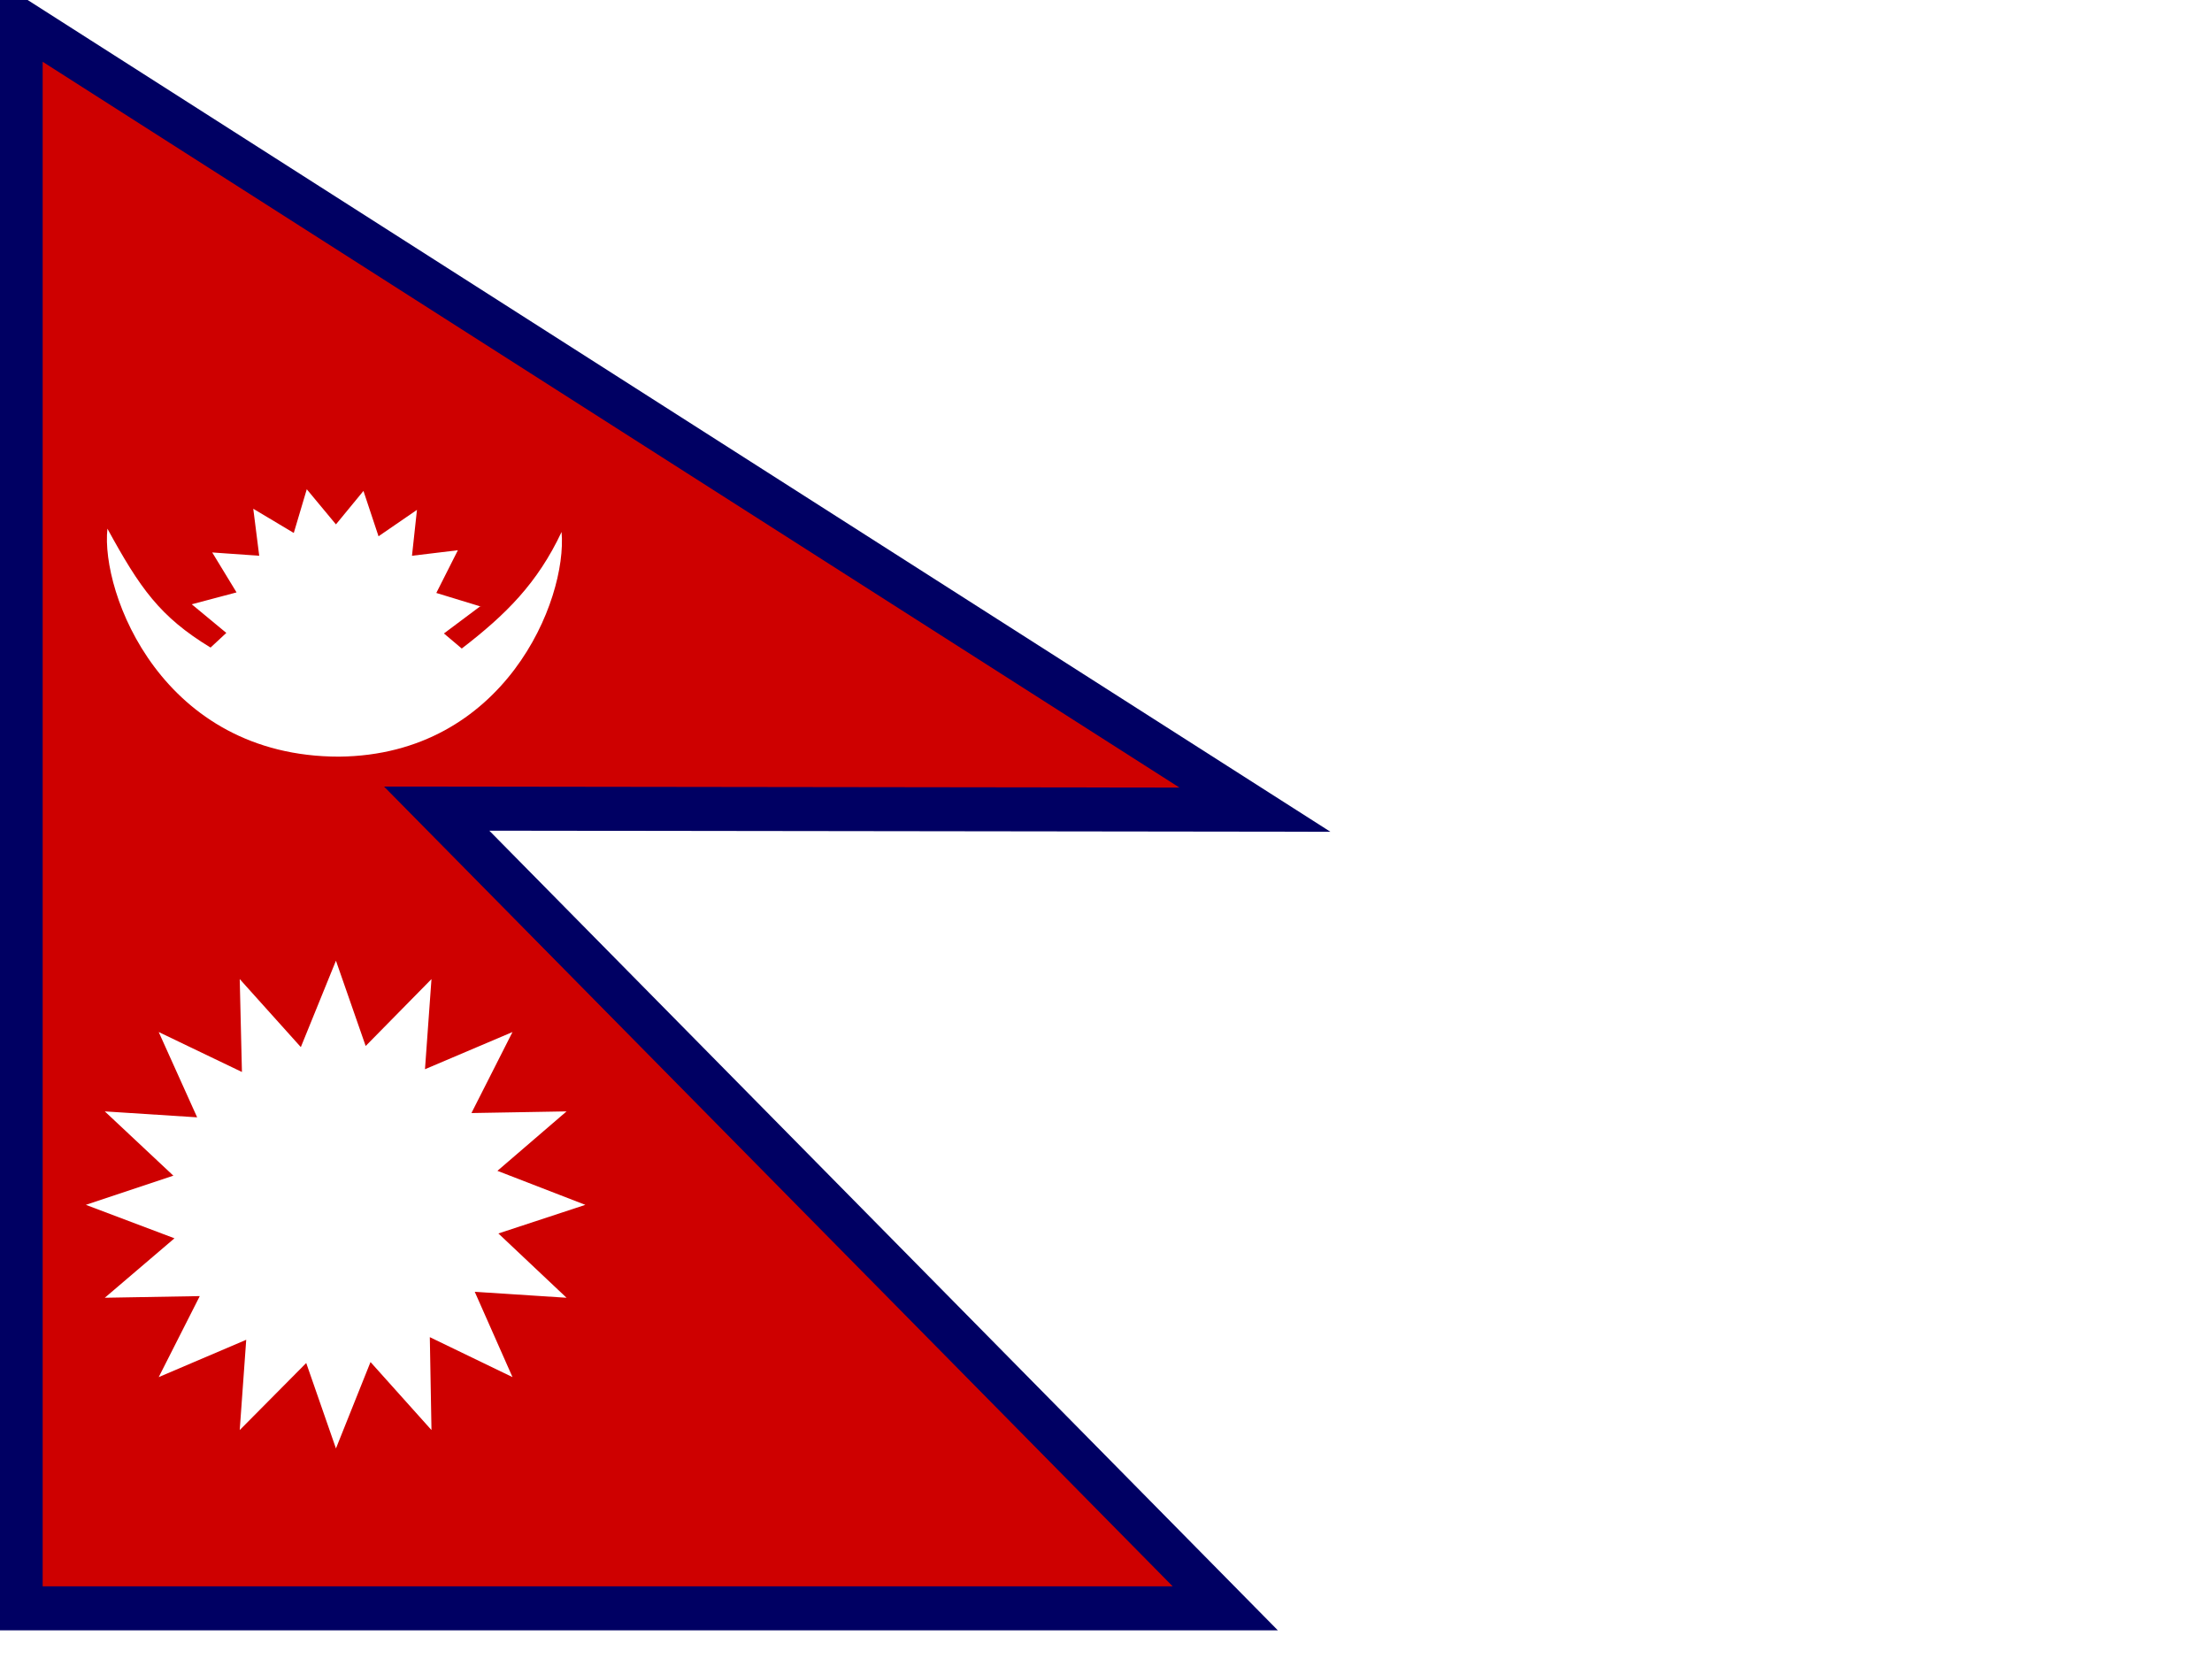 <?xml version="1.0" encoding="UTF-8"?>
<svg xmlns="http://www.w3.org/2000/svg" xmlns:xlink="http://www.w3.org/1999/xlink" width="16px" height="12px" viewBox="0 0 16 12" version="1.1">
<g id="surface1">
<rect x="0" y="0" width="16" height="12" style="fill:rgb(100%,100%,100%);fill-opacity:1;stroke:none;"/>
<path style="fill-rule:evenodd;fill:rgb(80.784%,0%,0%);fill-opacity:1;stroke-width:13.833;stroke-linecap:butt;stroke-linejoin:miter;stroke:rgb(0%,0%,38.824%);stroke-opacity:1;stroke-miterlimit:4;" d="M 6.5 489.543 L 385.333 489.543 L 137.333 238.043 L 394.667 238.376 L 6.5 -9.457 Z M 6.5 489.543 " transform="matrix(0.023,0,0,0.023,0,0.374)"/>
<path style=" stroke:none;fill-rule:evenodd;fill:rgb(100%,100%,100%);fill-opacity:1;" d="M 4.234 8.715 L 3.605 8.922 L 4.098 9.387 L 3.434 9.344 L 3.707 9.961 L 3.109 9.672 L 3.121 10.344 L 2.68 9.852 L 2.43 10.477 L 2.215 9.859 L 1.734 10.344 L 1.781 9.691 L 1.148 9.961 L 1.445 9.375 L 0.758 9.387 L 1.262 8.957 L 0.621 8.715 L 1.254 8.504 L 0.758 8.039 L 1.426 8.082 L 1.148 7.465 L 1.75 7.754 L 1.734 7.082 L 2.176 7.574 L 2.43 6.949 L 2.645 7.566 L 3.121 7.082 L 3.074 7.734 L 3.707 7.465 L 3.41 8.051 L 4.098 8.039 L 3.598 8.469 Z M 3.477 4.383 L 3.211 4.582 L 3.34 4.691 C 3.66 4.445 3.887 4.219 4.062 3.848 C 4.105 4.344 3.648 5.461 2.453 5.473 C 1.172 5.473 0.727 4.289 0.777 3.824 C 1.012 4.254 1.156 4.461 1.523 4.684 L 1.637 4.578 L 1.387 4.371 L 1.711 4.285 L 1.535 3.996 L 1.875 4.02 L 1.832 3.68 L 2.125 3.855 L 2.219 3.539 L 2.43 3.793 L 2.629 3.551 L 2.738 3.879 L 3.016 3.688 L 2.98 4.02 L 3.312 3.98 L 3.156 4.289 L 3.477 4.387 Z M 3.477 4.383 "/>
</g>
</svg>
